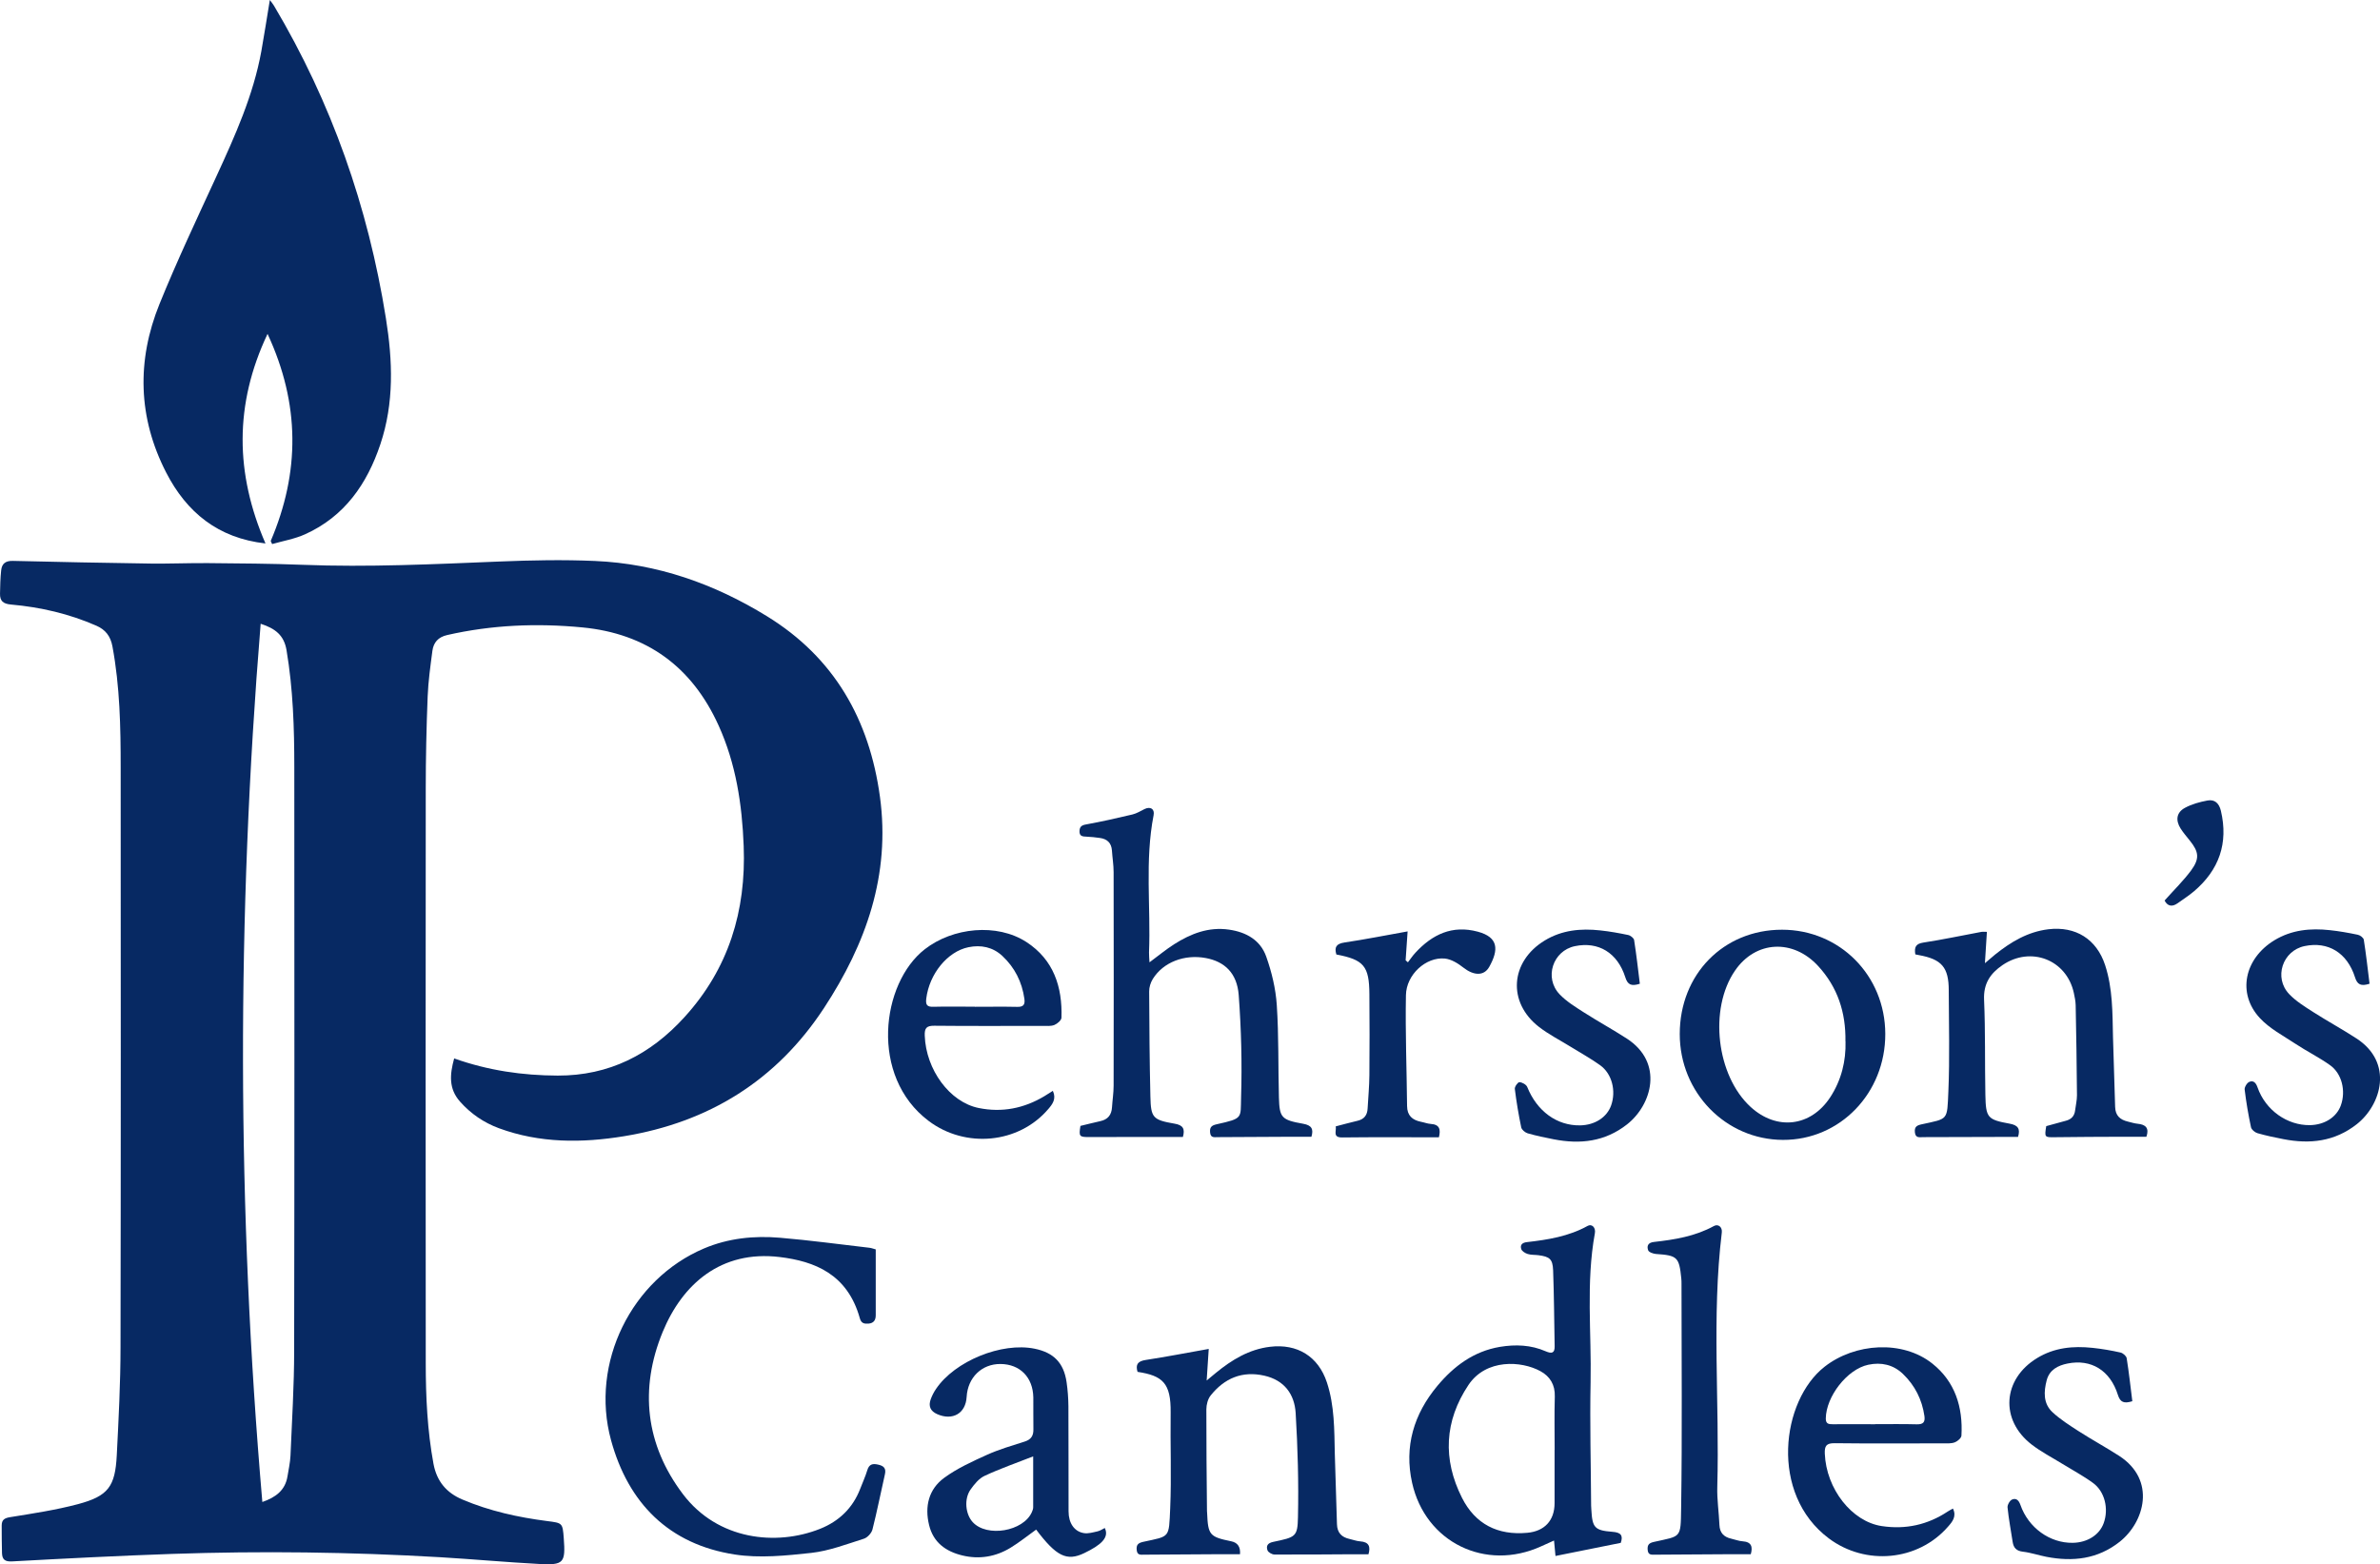 <?xml version="1.0" encoding="UTF-8"?>
<svg id="uuid-88f48c6e-eaaa-45d1-926c-cd5cd1814b32" data-name="Layer 2" xmlns="http://www.w3.org/2000/svg" viewBox="0 0 311.26 204.61">
  <g id="uuid-b2ed467c-3daa-4c81-bb35-6e77e37aeb85" data-name="Layer 1">
    <g>
      <path d="M59.38,138.43c4.51,1.6,8.97,2.23,13.55,2.25,6.74.02,12.15-2.76,16.59-7.65,5.77-6.34,8.07-13.88,7.74-22.37-.21-5.46-1.01-10.77-3.29-15.79-3.49-7.69-9.43-12.01-17.82-12.81-5.93-.57-11.83-.33-17.67,1-1.18.27-1.78.97-1.93,2.06-.26,1.98-.54,3.97-.62,5.96-.16,4.03-.25,8.07-.25,12.11-.02,25.04-.02,50.08,0,75.12,0,4.4.21,8.79,1.01,13.14.43,2.3,1.7,3.8,3.79,4.68,3.54,1.5,7.26,2.32,11.05,2.81,2.02.26,2.05.22,2.2,2.26.24,3.2,0,3.52-3.14,3.36-4.36-.23-8.71-.63-13.06-.89-11.67-.68-23.35-.83-35.03-.43-6.98.24-13.96.6-20.93.98-.94.05-1.28-.26-1.31-1.08-.04-1.2-.03-2.4-.04-3.6,0-.75.34-.99,1.12-1.11,2.97-.48,5.96-.93,8.86-1.7,3.95-1.06,4.86-2.29,5.07-6.4.24-4.72.49-9.45.49-14.17.05-25.26.03-50.52.02-75.77,0-5.31-.1-10.61-1.08-15.86-.25-1.33-.91-2.17-2.09-2.69-3.56-1.56-7.3-2.43-11.16-2.77-1.05-.09-1.47-.47-1.45-1.43.02-1.01.04-2.03.15-3.04.09-.88.57-1.27,1.55-1.24,6,.15,12,.26,18.01.35,2.5.03,5.01-.08,7.51-.06,4.1.04,8.2.06,12.3.22,8.63.34,17.24-.08,25.86-.43,4.14-.17,8.3-.25,12.43-.07,8.13.35,15.59,2.98,22.48,7.22,8.82,5.42,13.41,13.53,14.79,23.63,1.39,10.21-1.82,19.23-7.31,27.61-6.22,9.49-15.07,14.96-26.17,16.78-5.5.9-11.02.92-16.36-1.05-1.97-.73-3.67-1.89-5.08-3.48-1.5-1.69-1.34-3.54-.77-5.63ZM34.09,81.58c-3.14,38.35-3.09,76.56.22,114.87,1.73-.6,2.99-1.51,3.29-3.36.14-.9.35-1.79.39-2.69.19-4.58.48-9.16.48-13.73.05-25.44.03-50.88.02-76.32,0-5.13-.16-10.24-1.02-15.33-.33-1.92-1.44-2.81-3.39-3.44Z" fill="#072963" stroke-width="0"/>
      <path d="M35.4,70.77c3.85-9.01,3.85-17.95-.41-27.1-4.37,9.24-4.23,18.27-.27,27.41-6.19-.69-10.31-4.06-12.99-9.28-3.69-7.18-3.87-14.63-.87-22.04,2.29-5.65,4.9-11.17,7.45-16.71,2.43-5.29,4.82-10.58,5.87-16.36.39-2.17.72-4.35,1.11-6.69.24.33.42.53.55.76,7.53,12.67,12.31,26.32,14.63,40.87.89,5.56,1.09,11.07-.73,16.49-1.74,5.19-4.69,9.44-9.84,11.76-1.35.61-2.87.87-4.31,1.28-.06-.13-.12-.26-.18-.39Z" fill="#072963" stroke-width="0"/>
      <path d="M150.34,125.86c1.16-.86,2.14-1.67,3.2-2.35,2.19-1.39,4.51-2.31,7.2-1.92,2.27.33,4.1,1.38,4.86,3.53.72,2.03,1.24,4.2,1.38,6.33.27,4.02.17,8.07.28,12.1.07,2.64.34,2.93,3.17,3.43,1.12.2,1.38.7,1.08,1.7-.9,0-1.76,0-2.63,0-3.2.02-6.39.03-9.59.05-.48,0-.96.13-1.03-.6-.07-.68.17-.93.85-1.08,3.5-.78,3.12-.78,3.2-3.52.14-4.46.02-8.94-.31-13.39-.22-2.87-1.85-4.37-4.28-4.83-2.81-.53-5.59.53-6.96,2.74-.29.47-.48,1.09-.47,1.63.02,4.58.05,9.17.16,13.75.06,2.77.33,3.05,3.17,3.54,1.13.19,1.37.7,1.08,1.74-.37,0-.73,0-1.08,0-3.71,0-7.41-.01-11.12.01-1.34,0-1.43-.05-1.2-1.46.85-.2,1.72-.43,2.59-.62.99-.21,1.48-.81,1.54-1.82.06-.94.21-1.88.21-2.82.02-9.31.02-18.63,0-27.94,0-.94-.16-1.88-.22-2.82-.07-.99-.62-1.51-1.57-1.64-.58-.08-1.16-.15-1.74-.17-.52-.02-.96-.04-.93-.74.02-.57.28-.76.86-.86,2.03-.37,4.05-.82,6.05-1.3.55-.13,1.07-.45,1.59-.71.76-.37,1.35-.03,1.19.8-1.16,5.96-.36,11.97-.6,17.96-.01.38.04.76.06,1.26Z" fill="#072963" stroke-width="0"/>
      <path d="M114.53,163.41c0,2.96,0,5.79,0,8.62,0,.63-.27,1.04-.95,1.09-.55.04-.95-.03-1.13-.7-1.61-5.78-5.92-7.46-10.49-8.01-7.67-.92-12.71,3.54-15.29,9.79-3.07,7.46-2.25,14.76,2.65,21.23,4.55,6.01,12.2,6.81,17.93,4.53,2.46-.98,4.28-2.71,5.25-5.24.31-.81.68-1.61.93-2.44.24-.79.71-.88,1.41-.72.71.16,1.08.46.89,1.27-.55,2.4-1.02,4.83-1.63,7.22-.12.47-.65,1.05-1.11,1.2-2.28.72-4.56,1.6-6.9,1.86-3.31.36-6.74.71-9.99.21-8.62-1.33-13.94-6.72-16.19-14.96-2.76-10.1,2.68-21.05,12.16-25.07,3.19-1.35,6.55-1.69,9.95-1.4,3.91.33,7.79.86,11.69,1.31.28.03.56.15.84.22Z" fill="#072963" stroke-width="0"/>
      <path d="M211.94,201.8c-2.87.58-5.63,1.13-8.51,1.71-.06-.66-.12-1.26-.19-2.02-.61.27-1.15.51-1.69.76-7.26,3.31-15.13-.51-16.87-8.3-1.06-4.74.22-9.01,3.32-12.71,2.15-2.57,4.74-4.5,8.16-5.08,2.05-.34,4.07-.26,5.99.58.79.34,1.19.25,1.17-.67-.06-3.31-.08-6.62-.2-9.92-.06-1.48-.45-1.79-1.93-1.98-.47-.06-.96-.02-1.4-.16-.33-.1-.76-.37-.84-.65-.16-.51.1-.83.74-.9,2.75-.31,5.47-.75,7.94-2.12.55-.31,1.09.21.95.96-1.18,6.47-.43,12.99-.56,19.49-.11,5.38.04,10.77.07,16.15,0,.18.02.36.03.54.13,2.32.42,2.69,2.76,2.87,1.1.08,1.43.47,1.08,1.46ZM203.32,189.65c0-2.33-.05-4.66.02-6.99.05-1.54-.63-2.64-1.88-3.32-2.48-1.36-7.1-1.65-9.41,1.8-3.15,4.72-3.39,9.72-.85,14.76,1.74,3.45,4.67,4.93,8.53,4.58,2.25-.2,3.57-1.59,3.58-3.85,0-2.33,0-4.66,0-6.99Z" fill="#072963" stroke-width="0"/>
      <path d="M250.49,124.84c-.16-.97.06-1.41,1.06-1.56,2.55-.39,5.07-.93,7.6-1.4.17-.03.35,0,.7,0-.08,1.29-.16,2.53-.26,4.1.58-.49.95-.81,1.32-1.12,2.07-1.66,4.28-2.99,6.99-3.32,3.55-.42,6.29,1.28,7.41,4.69,1,3.06.96,6.23,1.03,9.39.07,3.05.21,6.1.28,9.15.03,1.15.65,1.69,1.68,1.93.42.1.84.24,1.27.28,1.03.1,1.54.55,1.14,1.7-.97,0-2.01,0-3.05,0-2.98.01-5.96.02-8.93.06-1.33.02-1.36.02-1.12-1.45.86-.23,1.72-.48,2.59-.71.72-.19,1.11-.64,1.19-1.37.08-.65.24-1.3.24-1.95-.03-3.93-.09-7.85-.17-11.78-.01-.54-.13-1.08-.24-1.61-.95-4.35-5.63-6.16-9.33-3.64-1.61,1.1-2.5,2.43-2.41,4.53.18,4.14.09,8.29.17,12.44.06,3,.27,3.24,3.18,3.77,1.1.2,1.41.68,1.09,1.73-.48,0-.98,0-1.48,0-3.63,0-7.27.01-10.9.03-.51,0-1.03.16-1.11-.64-.07-.72.26-.9.9-1.04,3.5-.77,3.31-.45,3.48-4.3.19-4.39.06-8.8.05-13.21,0-3.02-.92-4.08-3.91-4.62-.14-.02-.27-.06-.45-.09Z" fill="#072963" stroke-width="0"/>
      <path d="M162.17,203.28c-.98,0-1.88,0-2.79,0-3.23.02-6.47.03-9.7.06-.49,0-.95.11-1.02-.61-.07-.69.19-.92.86-1.07,3.52-.77,3.34-.43,3.52-4.38.18-4.18,0-8.37.06-12.55.04-3.82-1.03-4.8-4.33-5.3-.29-.98.04-1.4,1.09-1.56,2.68-.41,5.35-.93,8.22-1.44-.09,1.31-.17,2.55-.27,4.13.55-.45.88-.73,1.22-1.01,2.08-1.7,4.32-3.07,7.07-3.4,3.56-.43,6.31,1.26,7.43,4.65,1.01,3.05.97,6.23,1.04,9.39.07,3.05.21,6.1.28,9.15.03,1.14.61,1.72,1.66,1.95.46.1.91.28,1.38.31,1.16.08,1.37.7,1.08,1.69-.87,0-1.73,0-2.6,0-3.23.02-6.47.05-9.7.03-.31,0-.8-.28-.9-.54-.2-.56-.02-.95.73-1.11,2.94-.62,3.2-.65,3.25-3.24.1-4.53-.03-9.08-.3-13.61-.15-2.46-1.48-4.3-4.09-4.89-2.91-.66-5.23.34-7.03,2.59-.37.47-.56,1.2-.56,1.82-.01,4.37.04,8.73.08,13.1,0,.15,0,.29.02.44.12,2.89.32,3.13,3.15,3.71q1.27.26,1.15,1.69Z" fill="#072963" stroke-width="0"/>
      <path d="M233.05,121.6c7.55,0,13.49,5.98,13.51,13.62.02,7.75-5.92,13.9-13.39,13.87-7.48-.03-13.49-6.2-13.49-13.84,0-7.81,5.71-13.65,13.38-13.65ZM241.35,136.2c.06-3.82-1.04-7.08-3.54-9.82-3.3-3.62-8.21-3.37-10.91.58-3.43,5-2.43,13.71,2.05,17.82,3.41,3.12,7.86,2.6,10.4-1.25,1.48-2.26,2.08-4.78,2.01-7.32Z" fill="#072963" stroke-width="0"/>
      <path d="M144.49,199.86c.61,1.25-.52,2.23-2.68,3.27-2.31,1.12-3.67.41-6.3-3.07-1.12.8-2.19,1.67-3.36,2.38-1.94,1.18-4.08,1.54-6.3,1-2.15-.52-3.79-1.69-4.34-3.97-.6-2.44-.05-4.69,1.96-6.17,1.7-1.25,3.69-2.15,5.63-3.03,1.58-.71,3.27-1.2,4.93-1.73.84-.27,1.14-.78,1.12-1.62-.03-1.38.01-2.77-.01-4.15-.05-2.64-1.75-4.35-4.29-4.37-2.45-.02-4.29,1.77-4.43,4.31-.12,2.15-1.83,3.14-3.85,2.25-.9-.4-1.17-1.05-.85-1.94.17-.47.41-.94.69-1.35,2.46-3.65,8.58-6.15,12.9-5.27,2.5.51,3.81,1.85,4.18,4.37.15,1.04.23,2.1.24,3.15.03,4.59,0,9.17.02,13.76,0,1.53.75,2.64,2.01,2.84.57.09,1.2-.1,1.78-.23.33-.07.64-.29.95-.44ZM135.13,190.48c-2.24.88-4.35,1.61-6.36,2.55-.74.34-1.35,1.1-1.84,1.79-.87,1.24-.67,3.22.28,4.26,1.85,2.03,6.63,1.22,7.74-1.31.09-.2.17-.42.17-.62.01-2.13,0-4.26,0-6.66Z" fill="#072963" stroke-width="0"/>
      <path d="M137.7,142.69c.47,1.04-.05,1.72-.59,2.35-3.88,4.57-10.86,5.19-15.66,1.57-7.76-5.84-6.21-18.02-.5-22.46,3.65-2.84,9.43-3.45,13.3-.93,3.54,2.31,4.7,5.85,4.57,9.89-.01.34-.54.79-.93.95-.45.18-1,.12-1.51.12-4.73,0-9.46.03-14.19-.02-1.02-.01-1.29.31-1.25,1.3.16,4.44,3.25,8.69,7.06,9.46,3.05.62,5.92.05,8.59-1.55.34-.2.67-.43,1.11-.7ZM127.51,131.68c1.85,0,3.7-.03,5.55.01.83.02,1.01-.35.91-1.06-.31-2.2-1.26-4.08-2.87-5.59-1.25-1.17-2.8-1.49-4.45-1.15-2.76.57-5.11,3.51-5.51,6.7-.1.81.07,1.12.93,1.09,1.81-.05,3.63-.01,5.44-.01Z" fill="#072963" stroke-width="0"/>
      <path d="M255.41,197.31c.5,1.02-.07,1.72-.64,2.36-3.93,4.52-10.79,5.13-15.58,1.55-7.82-5.84-6.22-18.04-.57-22.46,3.95-3.1,10.19-3.53,14.1-.41,2.97,2.36,4.01,5.7,3.8,9.42-.02.32-.51.74-.88.88-.45.17-1,.13-1.51.13-4.73,0-9.46.04-14.19-.02-1.09-.01-1.33.35-1.29,1.37.19,4.6,3.52,8.88,7.45,9.47,3.12.47,5.99-.16,8.62-1.9.21-.14.43-.25.69-.39ZM245.24,186.27c1.81,0,3.63-.03,5.44.02.84.02,1.11-.28,1-1.08-.31-2.16-1.25-4.01-2.81-5.51-1.27-1.22-2.85-1.56-4.54-1.2-2.75.58-5.52,4.15-5.55,7.04,0,.69.37.74.9.74,1.85-.02,3.7,0,5.55,0Z" fill="#072963" stroke-width="0"/>
      <path d="M228.97,203.28c-.92,0-1.82,0-2.72,0-3.23.02-6.47.03-9.7.06-.53,0-1.03.11-1.07-.68-.04-.64.21-.85.83-.99,3.57-.8,3.49-.42,3.55-4.35.15-9.79.05-19.58.05-29.37,0-.25,0-.51-.03-.76-.28-2.78-.52-2.99-3.32-3.18-.36-.03-.92-.23-1.01-.48-.19-.53-.06-1,.75-1.09,2.71-.3,5.4-.74,7.84-2.08.57-.32,1.13.13,1.04.85-1.34,11.06-.28,22.16-.59,33.24-.05,1.66.21,3.33.28,5,.04,1.04.58,1.58,1.55,1.8.5.11.98.31,1.48.34,1.18.08,1.34.73,1.07,1.69Z" fill="#072963" stroke-width="0"/>
      <path d="M214.45,128.67c-1.12.36-1.59.12-1.89-.85-1.02-3.21-3.52-4.71-6.59-4.07-2.89.6-4.06,4.14-2,6.3.89.93,2.03,1.63,3.12,2.33,1.86,1.19,3.81,2.26,5.67,3.46,4.87,3.16,3.27,8.68.03,11.22-2.89,2.27-6.13,2.63-9.6,1.95-1.14-.22-2.28-.46-3.4-.78-.33-.1-.77-.46-.84-.77-.35-1.67-.63-3.35-.84-5.04-.04-.28.4-.89.6-.88.35.01.89.31,1.02.62,1.27,3.17,3.88,5.09,6.94,5.03,1.92-.04,3.49-1.06,4.04-2.62.66-1.88.12-4.11-1.42-5.23-1.26-.91-2.64-1.66-3.96-2.48-1.36-.84-2.8-1.57-4.05-2.54-4.17-3.22-3.78-8.56.74-11.31,2.26-1.37,4.72-1.6,7.26-1.32,1.23.13,2.45.35,3.65.6.3.06.74.4.78.66.3,1.89.51,3.8.75,5.72Z" fill="#072963" stroke-width="0"/>
      <path d="M309.88,128.67c-1.11.35-1.59.12-1.89-.85-1.02-3.21-3.52-4.72-6.59-4.08-2.89.6-4.07,4.14-2.01,6.29.89.93,2.03,1.63,3.12,2.33,1.86,1.19,3.81,2.25,5.67,3.46,4.87,3.16,3.27,8.68.04,11.22-2.89,2.27-6.13,2.63-9.6,1.95-1.14-.22-2.28-.46-3.39-.78-.34-.1-.77-.46-.84-.77-.35-1.63-.63-3.28-.83-4.93-.04-.32.31-.89.61-1.01.52-.22.86.1,1.07.71,1.04,3,3.89,5,6.87,4.95,1.92-.04,3.49-1.05,4.04-2.61.66-1.88.13-4.13-1.42-5.23-1.44-1.03-3.05-1.82-4.53-2.8-1.6-1.06-3.37-1.98-4.65-3.36-3-3.22-2.04-7.78,1.9-10.18,2.26-1.37,4.72-1.6,7.26-1.32,1.23.13,2.45.35,3.65.6.3.06.74.39.78.65.3,1.89.51,3.8.75,5.73Z" fill="#072963" stroke-width="0"/>
      <path d="M278.87,183.27c-1.08.33-1.58.16-1.89-.83-1.01-3.22-3.51-4.72-6.58-4.1-1.29.26-2.37.83-2.73,2.19-.39,1.49-.47,3.04.76,4.18,1.03.95,2.24,1.72,3.42,2.48,1.74,1.12,3.56,2.11,5.3,3.23,4.89,3.18,3.29,8.68.07,11.23-2.88,2.28-6.13,2.64-9.59,1.97-1.03-.2-2.04-.55-3.08-.67-.84-.1-1.21-.5-1.33-1.27-.23-1.51-.52-3.01-.67-4.52-.03-.33.29-.9.59-1.03.51-.22.87.06,1.09.69,1.05,3.02,3.87,5.02,6.85,4.97,1.92-.03,3.5-1.04,4.05-2.59.67-1.87.14-4.12-1.4-5.24-1.29-.94-2.7-1.69-4.06-2.53-1.33-.82-2.73-1.54-3.96-2.49-4.18-3.22-3.81-8.56.7-11.31,2.26-1.38,4.71-1.61,7.26-1.34,1.23.13,2.45.34,3.65.61.32.07.76.45.81.74.3,1.86.5,3.73.74,5.64Z" fill="#072963" stroke-width="0"/>
      <path d="M188.2,148.75c-4.29,0-8.47-.03-12.65.02-1.3.02-.75-.82-.86-1.45.97-.25,1.91-.51,2.85-.73.88-.2,1.28-.76,1.32-1.62.08-1.45.22-2.9.23-4.35.03-3.53.03-7.06,0-10.59-.02-3.68-.73-4.51-4.32-5.19-.28-.95-.02-1.41,1.07-1.57,2.68-.4,5.35-.93,8.25-1.45-.09,1.31-.17,2.54-.26,3.78.1.09.2.17.3.26.32-.41.61-.85.96-1.23,2.22-2.41,4.83-3.68,8.19-2.77,2.71.73,2.73,2.37,1.49,4.59-.7,1.26-2.07,1.14-3.38.11-.7-.55-1.59-1.11-2.44-1.19-2.46-.23-5.03,2.09-5.08,4.79-.09,4.83.1,9.67.15,14.5.01,1.24.68,1.83,1.81,2.06.43.08.85.25,1.28.28,1.17.07,1.33.72,1.07,1.76Z" fill="#072963" stroke-width="0"/>
      <path d="M283.09,117.78c1.25-1.4,2.47-2.59,3.47-3.94,1.14-1.56,1.01-2.43-.19-3.92-.41-.51-.84-1.01-1.19-1.56-.68-1.08-.54-2.1.57-2.7.9-.49,1.94-.77,2.95-.96.94-.17,1.51.35,1.75,1.34,1,4.25-.23,7.74-3.52,10.54-.66.56-1.4,1.03-2.11,1.54-.82.6-1.4.32-1.73-.34Z" fill="#072963" stroke-width="0"/>
    </g>
  </g>
</svg>